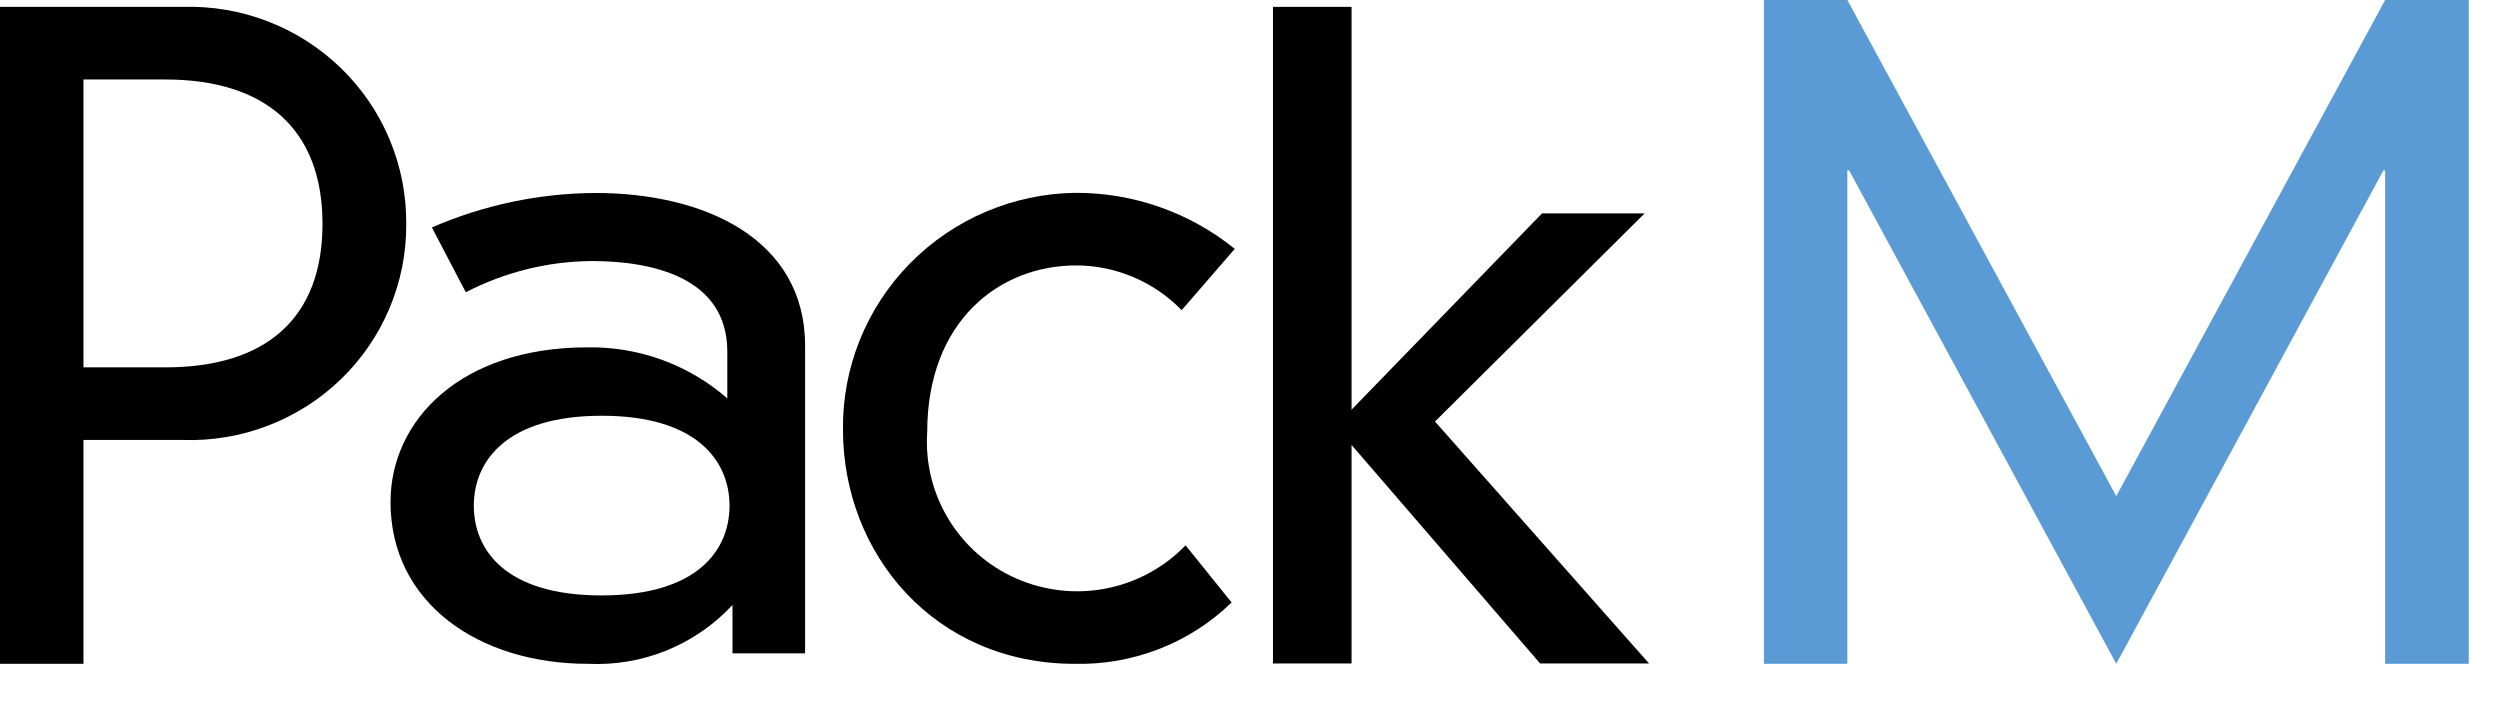 <?xml version="1.0" encoding="utf-8"?>
<svg xmlns="http://www.w3.org/2000/svg" fill="none" height="100%" overflow="visible" preserveAspectRatio="none" style="display: block;" viewBox="0 0 53 15" width="100%">
<g id="PackM Logo Wordmark Dark">
<path d="M0 0.146H3.875C4.493 0.127 5.109 0.232 5.685 0.456C6.261 0.679 6.786 1.015 7.229 1.445C7.671 1.874 8.022 2.388 8.259 2.955C8.497 3.523 8.617 4.132 8.612 4.746C8.617 5.36 8.496 5.968 8.258 6.534C8.02 7.1 7.669 7.612 7.227 8.04C6.784 8.468 6.259 8.802 5.683 9.023C5.107 9.245 4.492 9.348 3.875 9.327H1.769V14.073H0V0.146ZM3.505 7.788C5.624 7.788 6.837 6.762 6.837 4.746C6.837 2.731 5.617 1.685 3.505 1.685H1.769V7.788H3.505Z" fill="black" id="Vector"/>
<path d="M15.419 7.457C15.419 5.881 13.833 5.534 12.54 5.534C11.612 5.542 10.699 5.769 9.875 6.196L9.156 4.822C10.249 4.346 11.43 4.097 12.624 4.091C14.929 4.091 17.068 5.061 17.068 7.331V13.851H15.529V12.825C15.142 13.243 14.667 13.571 14.138 13.787C13.609 14.003 13.038 14.1 12.467 14.073C10.135 14.073 8.279 12.772 8.279 10.644C8.279 8.903 9.775 7.364 12.447 7.364C13.539 7.344 14.599 7.73 15.419 8.446V7.457ZM12.754 8.814C10.728 8.814 10.045 9.784 10.045 10.72C10.045 11.657 10.711 12.623 12.754 12.623C14.796 12.623 15.466 11.654 15.466 10.72C15.466 9.787 14.789 8.814 12.76 8.814H12.754Z" fill="black" id="Vector_2"/>
<path d="M25.051 6.576C24.762 6.278 24.415 6.04 24.032 5.877C23.648 5.713 23.236 5.628 22.819 5.627C21.176 5.627 19.657 6.815 19.657 9.161C19.614 9.809 19.772 10.455 20.111 11.01C20.449 11.566 20.952 12.004 21.55 12.266C22.148 12.528 22.813 12.601 23.454 12.475C24.095 12.349 24.682 12.03 25.134 11.561L26.11 12.772C25.671 13.199 25.149 13.534 24.577 13.757C24.005 13.98 23.393 14.088 22.779 14.073C19.827 14.073 17.871 11.756 17.871 9.108C17.856 7.794 18.366 6.527 19.29 5.586C20.214 4.645 21.476 4.106 22.799 4.088C24.029 4.084 25.223 4.504 26.177 5.276L25.051 6.576Z" fill="black" id="Vector_3"/>
<path d="M32.691 4.524H34.866L30.422 8.936L34.96 14.066H32.651L28.653 9.433V14.066H26.987V0.146H28.653V8.685L32.691 4.524Z" fill="black" id="Vector_4"/>
<path d="M50.565 0H52.338V14.073H50.565V3.611H50.529L44.865 14.073L39.201 3.611H39.164V14.073H37.395V0H39.164L44.865 10.518L50.565 0Z" fill="#5B9BD5" id="Vector_5"/>
</g>
</svg>